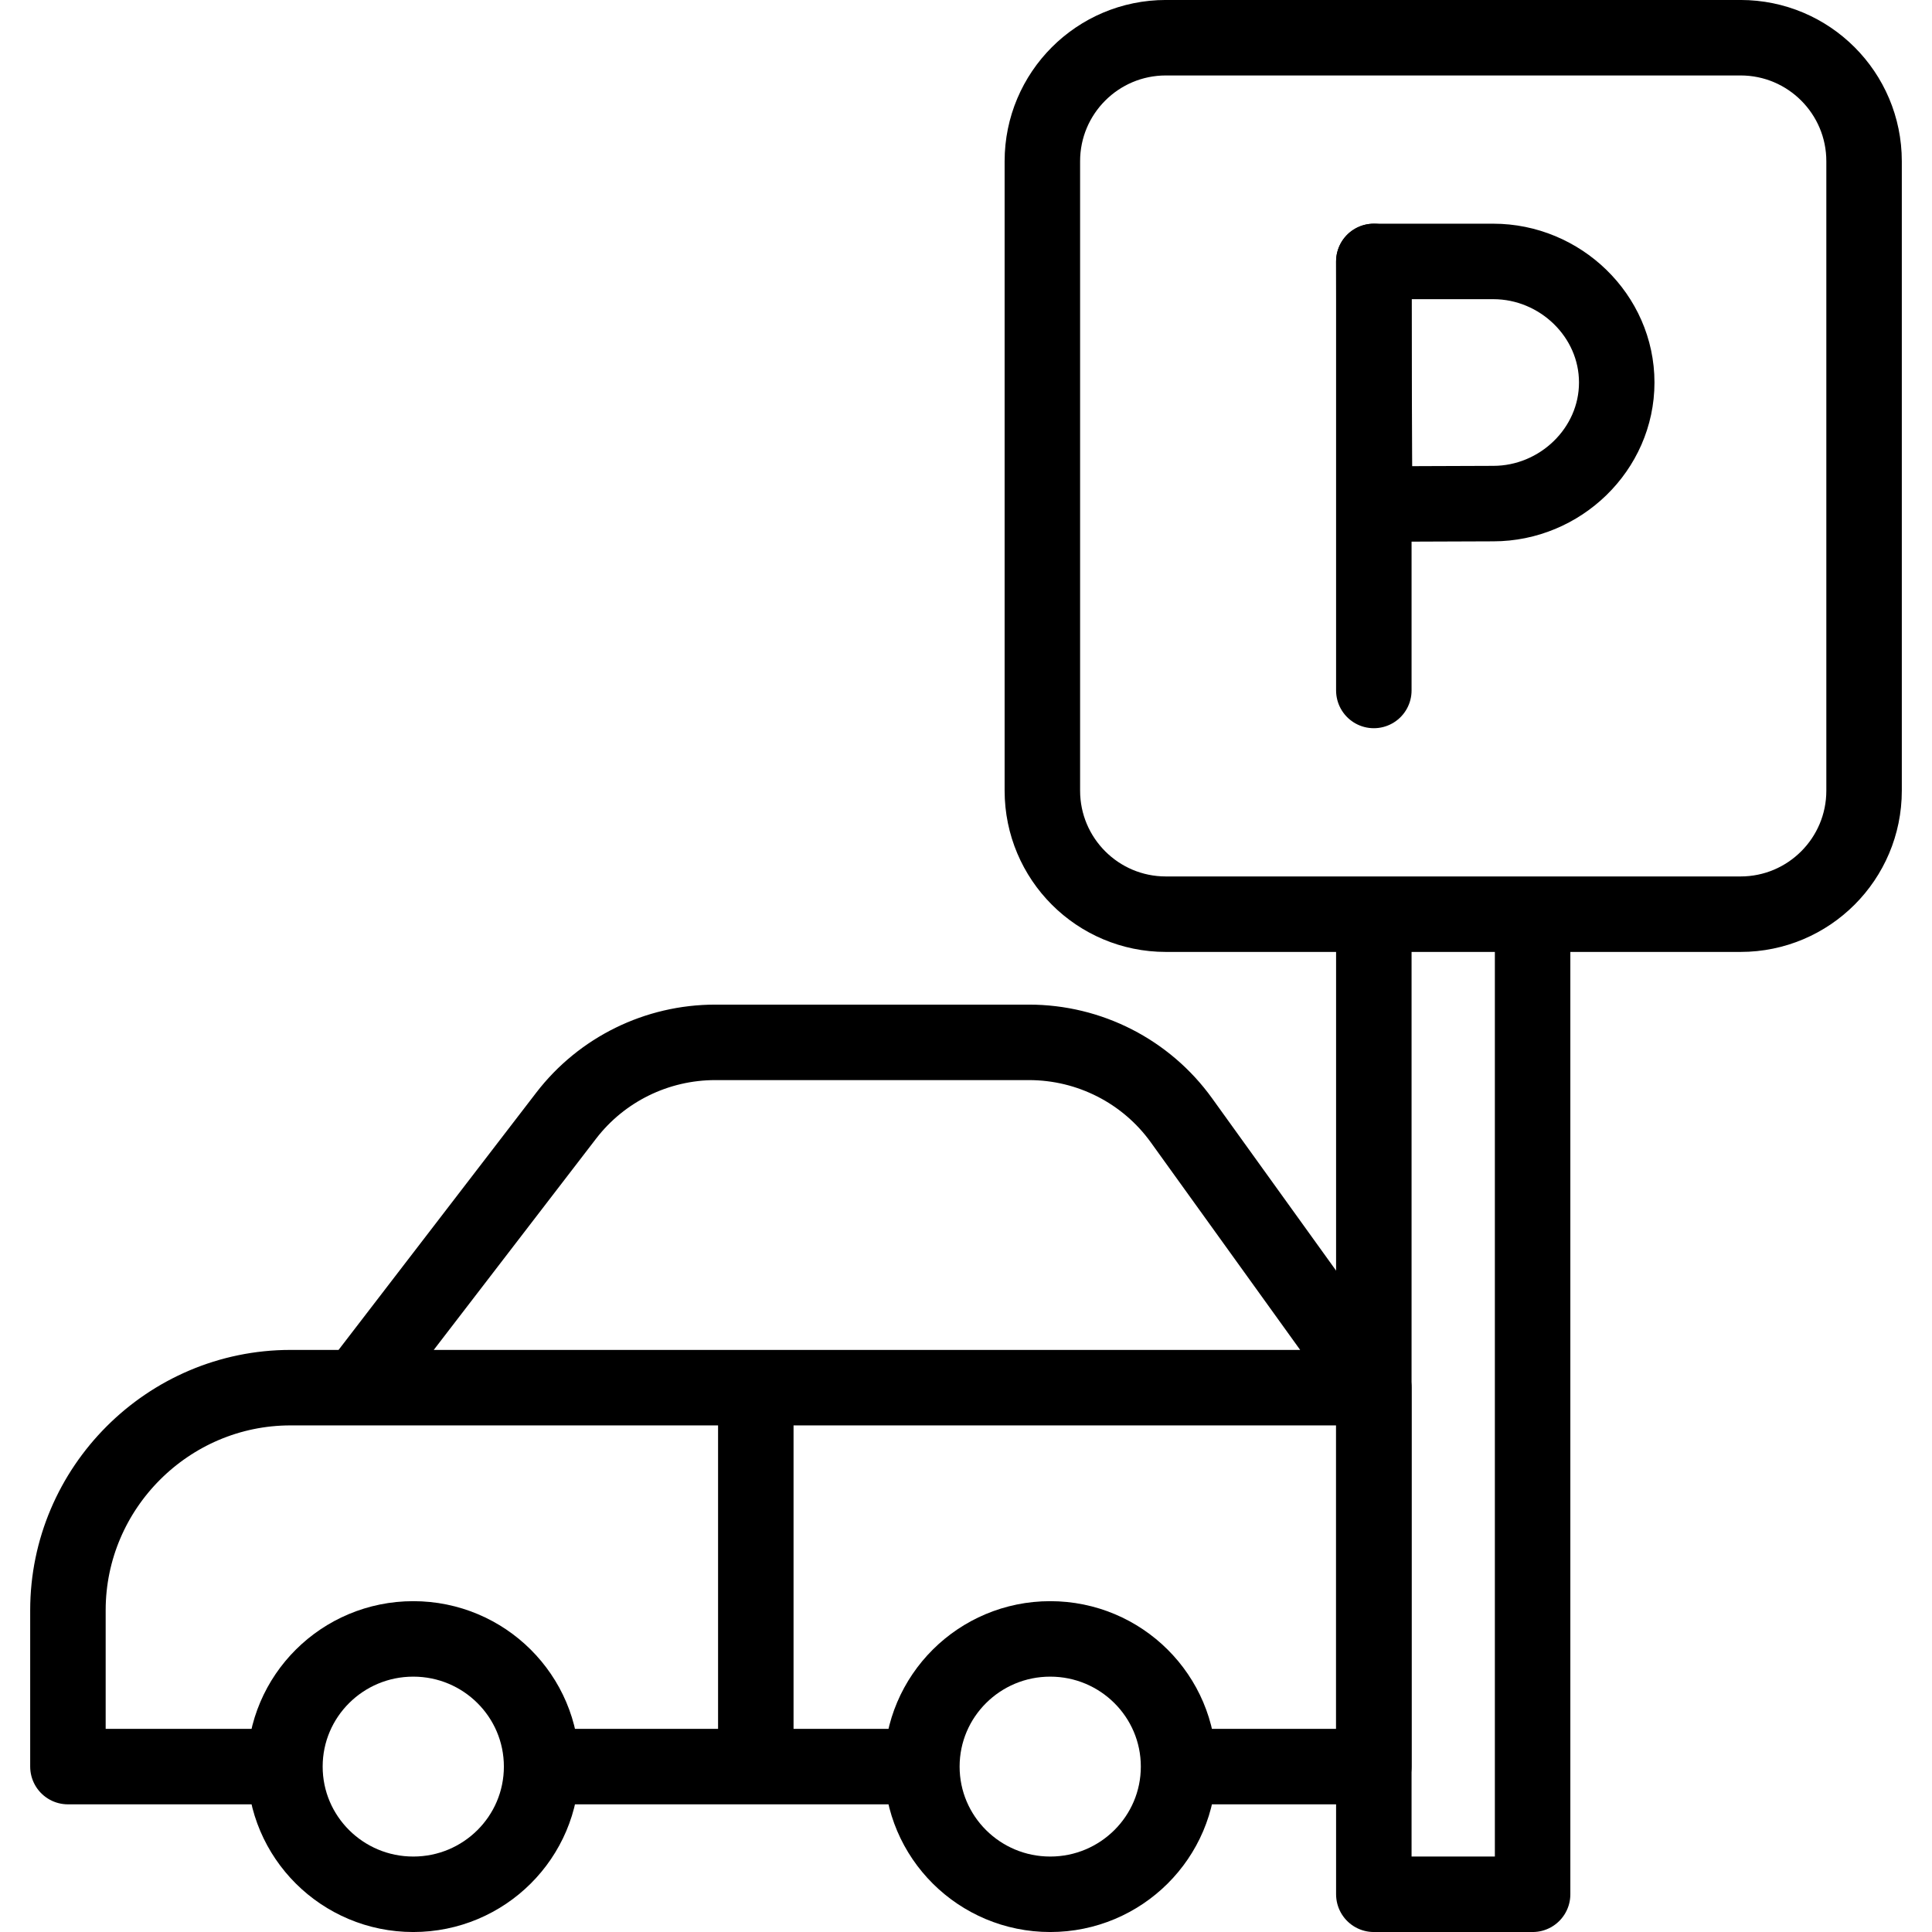 <?xml version="1.0" encoding="UTF-8"?>
<svg xmlns="http://www.w3.org/2000/svg" width="44" height="44" viewBox="0 0 44 44" fill="none">
  <g clip-path="url(#clip0_37_2582)">
    <path d="M31.288 31.603L26.907 25.515C26.105 24.4 24.812 23.739 23.434 23.739H16.289C14.958 23.739 13.703 24.356 12.895 25.407L8.134 31.603H31.288ZM31.288 31.603V40.233H26.982M31.288 31.603H6.617C3.828 31.603 1.547 33.885 1.547 36.673V40.233H6.312M12.541 40.233H20.852" stroke="black" stroke-width="1.719" stroke-miterlimit="10" stroke-linecap="round" stroke-linejoin="round"></path>
    <path d="M23.918 43.141C25.532 43.141 26.841 41.839 26.841 40.233C26.841 38.627 25.532 37.325 23.918 37.325C22.304 37.325 20.995 38.627 20.995 40.233C20.995 41.839 22.304 43.141 23.918 43.141Z" stroke="black" stroke-width="1.719" stroke-miterlimit="10" stroke-linecap="round" stroke-linejoin="round"></path>
    <path d="M9.412 43.141C11.027 43.141 12.335 41.839 12.335 40.233C12.335 38.627 11.027 37.325 9.412 37.325C7.798 37.325 6.489 38.627 6.489 40.233C6.489 41.839 7.798 43.141 9.412 43.141Z" stroke="black" stroke-width="1.719" stroke-miterlimit="10" stroke-linecap="round" stroke-linejoin="round"></path>
    <path d="M17.213 31.76V40.047M31.288 5.954V15.725M31.288 20.82H34.904V43.141H31.288V20.82ZM39.64 20.82H26.552C24.998 20.82 23.739 19.56 23.739 18.006V3.672C23.739 2.119 24.998 0.859 26.552 0.859H39.64C41.194 0.859 42.453 2.119 42.453 3.672V18.007C42.453 19.56 41.194 20.82 39.64 20.82Z" stroke="black" stroke-width="1.719" stroke-miterlimit="10" stroke-linecap="round" stroke-linejoin="round"></path>
    <path d="M36.82 8.711C36.82 10.234 35.531 11.469 34.008 11.469C33.253 11.469 31.307 11.481 31.307 11.481C31.307 11.481 31.294 9.479 31.294 8.711C31.294 8.081 31.288 5.954 31.288 5.954H34.008C35.531 5.954 36.82 7.188 36.82 8.711Z" stroke="black" stroke-width="1.719" stroke-miterlimit="10" stroke-linecap="round" stroke-linejoin="round"></path>
  </g>
  <defs>
    <clipPath id="clip0_37_2582">
      <rect width="44" height="44" fill="white"></rect>
    </clipPath>
  </defs>
</svg>
